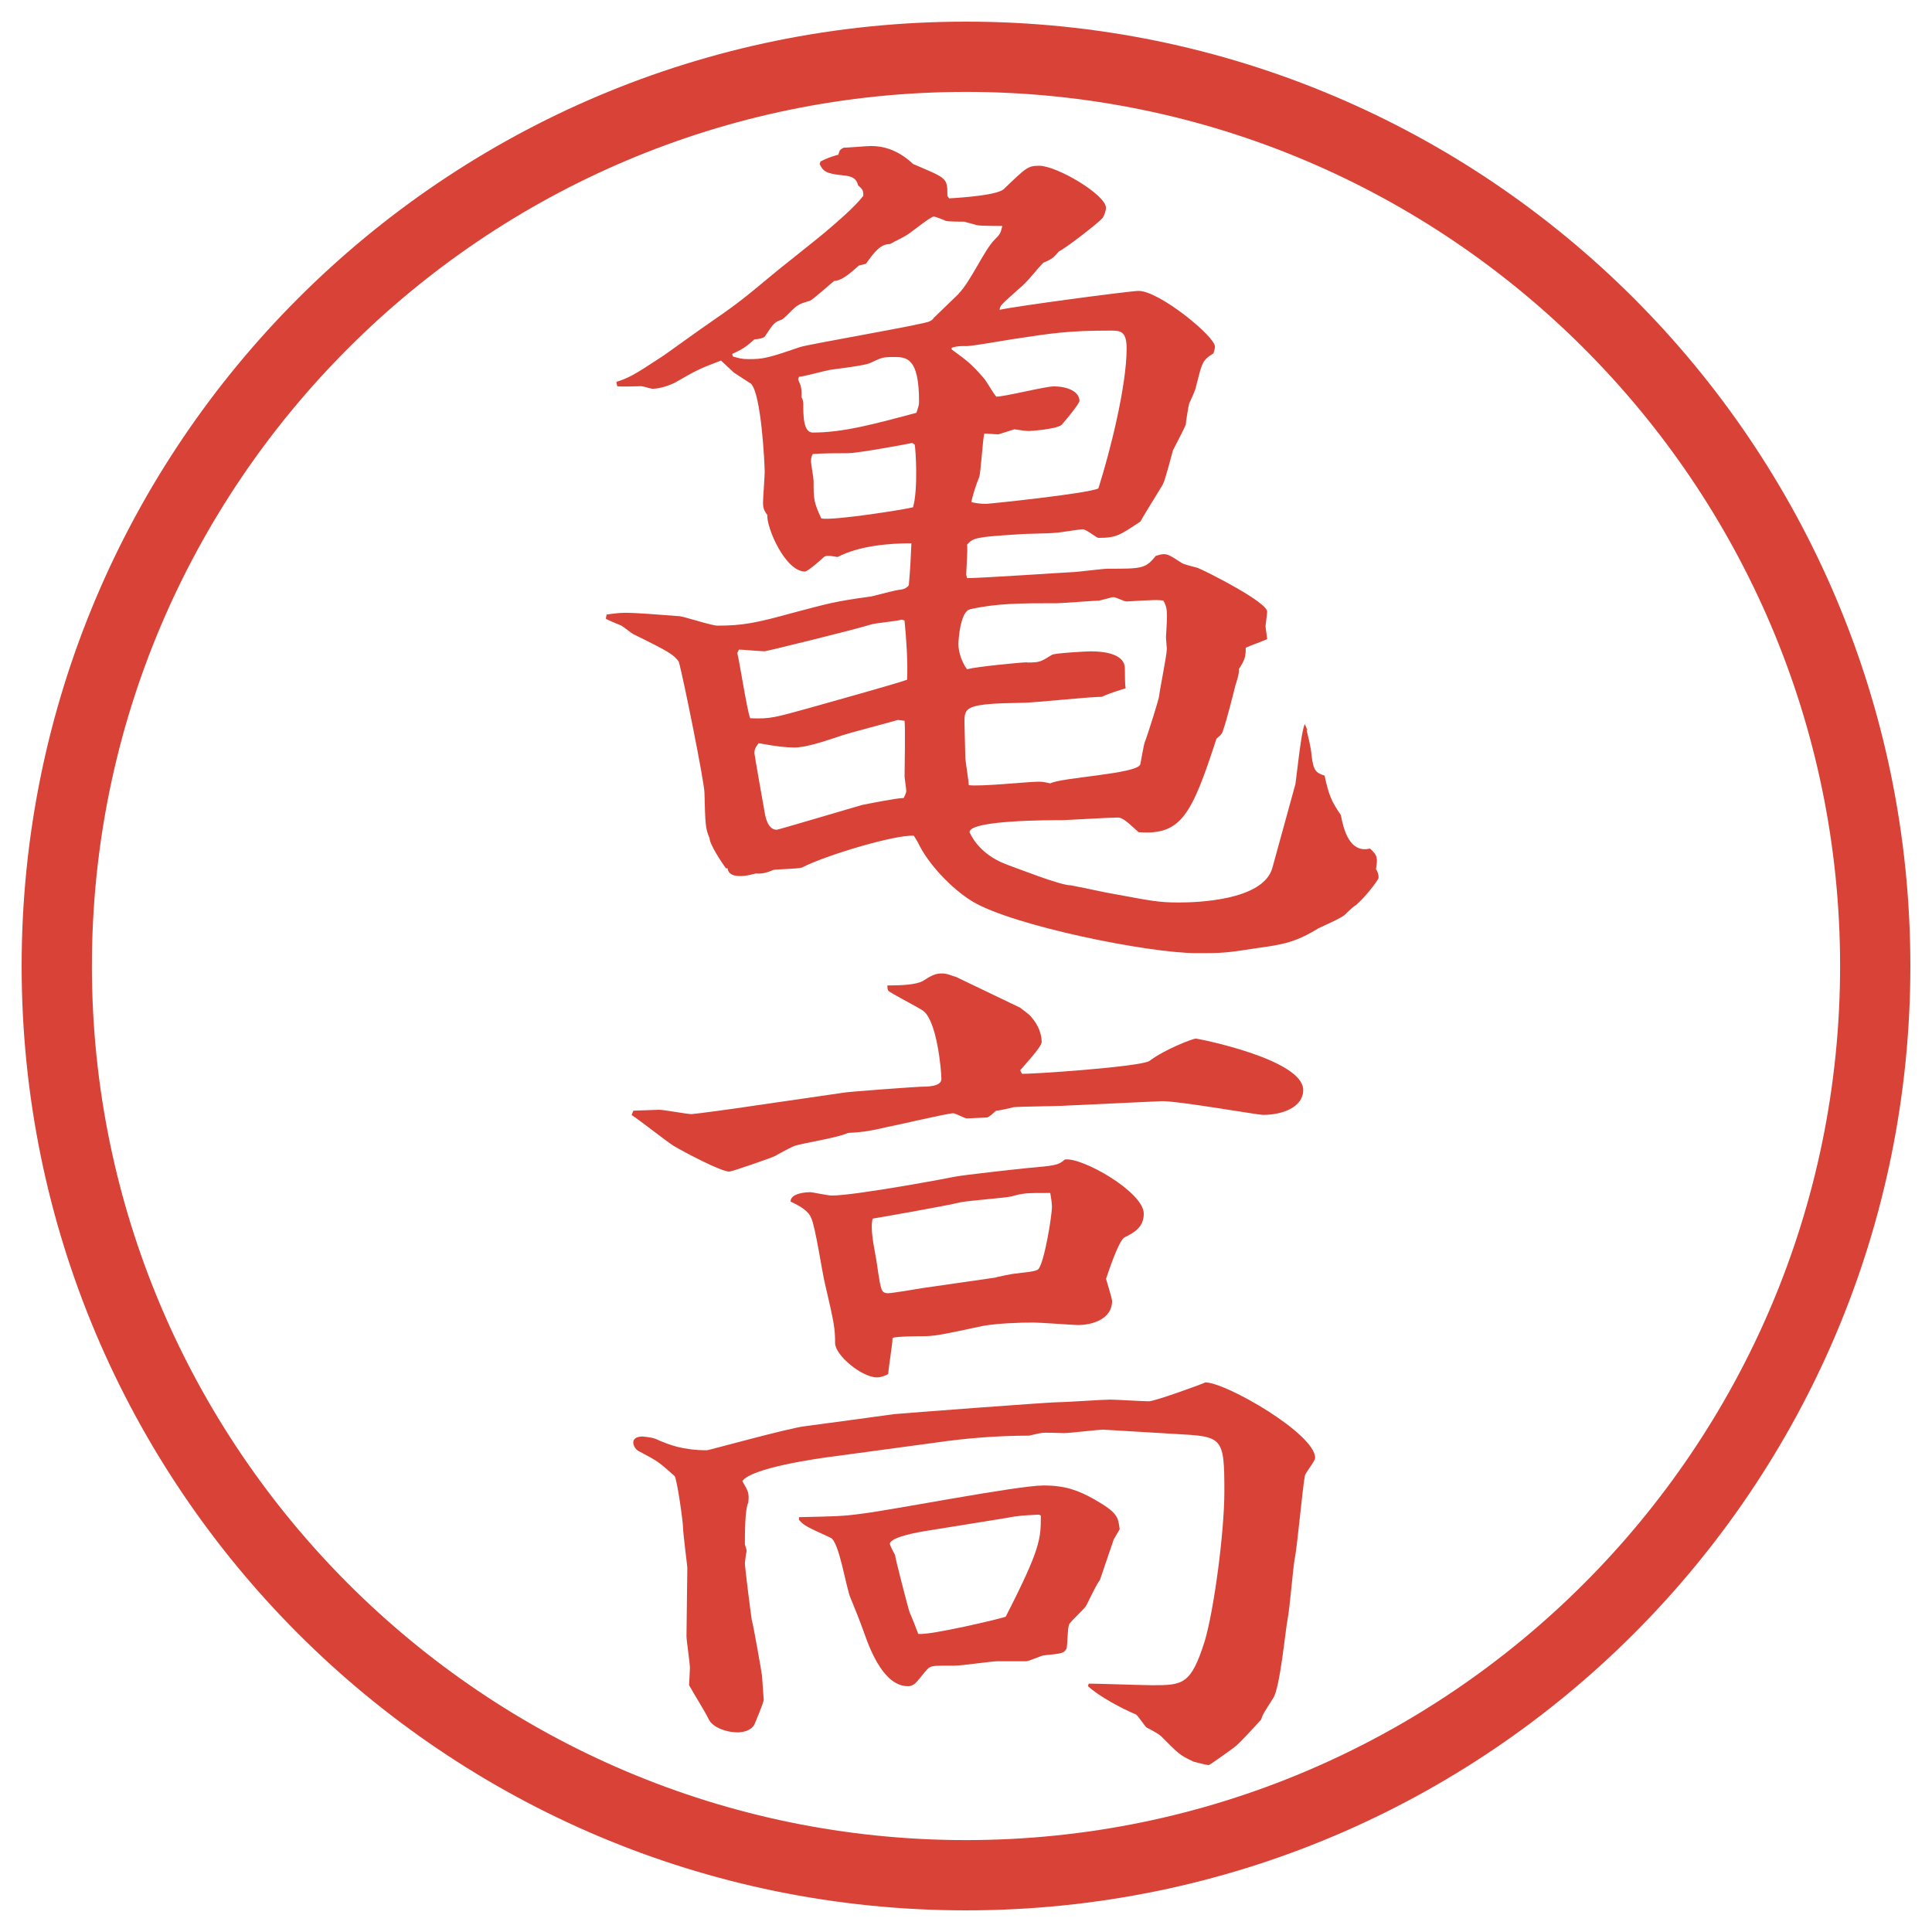 <?xml version="1.0" encoding="UTF-8"?>
<svg id="_レイヤー_1" data-name="レイヤー 1" xmlns="http://www.w3.org/2000/svg" version="1.1" viewBox="0 0 27.496 27.496">
  <g id="_楕円形_1" data-name="楕円形 1">
    <path d="M13.748,1.308c6.859,0,12.44,5.581,12.44,12.44s-5.581,12.44-12.44,12.44S1.308,20.607,1.308,13.748,6.889,1.308,13.748,1.308M13.748.308C6.325.308.308,6.325.308,13.748s6.017,13.44,13.44,13.44,13.44-6.017,13.44-13.44S21.171.308,13.748.308h0Z" fill="#d94236" stroke-width="0"/>
  </g>
  <g>
    <path d="M8.637,8.745c.098-.012.171-.024.269-.024.134,0,.452.024.769.049.085.012.452.134.537.134.354,0,.549-.037,1.074-.183.513-.134.574-.159,1.111-.232.061-.012.366-.098.427-.098q.073-.012.11-.061c.024-.281.024-.317.037-.598-.33,0-.745.037-1.05.195-.146-.024-.171-.024-.208.012s-.22.195-.256.195c-.281,0-.549-.623-.537-.806-.049-.061-.061-.11-.061-.171s.024-.378.024-.439c0-.122-.049-1.111-.195-1.257-.037-.024-.208-.134-.244-.159-.024-.024-.159-.146-.183-.171-.317.122-.342.134-.659.317-.049.024-.195.085-.317.085-.024,0-.134-.037-.159-.037-.049,0-.293.012-.342,0l-.012-.061c.183-.061.232-.085.659-.366.159-.11.391-.281.549-.391.513-.354.574-.403,1.013-.769.024-.024.72-.574.757-.61.171-.146.415-.354.537-.513,0-.061,0-.085-.073-.146-.024-.085-.061-.134-.232-.146-.232-.024-.269-.061-.317-.159l.012-.037c.098-.049.134-.061.256-.098.012-.061.024-.073.073-.098.061,0,.33-.024.391-.024.146,0,.366.037.598.256.488.208.488.195.488.452l.024.037c.22-.012.696-.049.781-.134.317-.305.342-.33.501-.33.255,0,.951.415.951.598,0,.037-.023.11-.049.146-.061.073-.537.439-.622.476-.073.085-.097.11-.219.159-.098.098-.232.281-.342.366-.244.22-.281.244-.281.305.208-.049,1.855-.269,1.978-.269.293,0,1.086.647,1.086.793,0,.024-.012.073-.024.098-.159.098-.159.134-.244.464,0,.037-.085.22-.098.244-.013.049-.049.269-.049.305-.024.061-.159.317-.183.366-.025.085-.11.427-.146.488-.049.085-.257.415-.318.525-.293.195-.342.232-.598.232-.024,0-.171-.122-.22-.122-.062,0-.329.049-.391.049-.073.012-.439.012-.549.024-.585.037-.622.049-.708.146.012.061-.012.366-.012.427l.012.049c.195,0,1.452-.085,1.488-.085.074,0,.439-.049.514-.049.488,0,.537,0,.684-.183.036-.012.085-.024.109-.024.061,0,.086.012.256.122.025.024.195.061.232.073.146.061.988.488.988.623,0,.037-.023.183-.023.208s.023.159.023.183c-.049.024-.256.098-.305.122,0,.134-.012.171-.098.305.012.049-.037.195-.049.232-.024.098-.135.537-.171.623-.013.061-.036.085-.098.134-.354,1.086-.501,1.379-1.11,1.331-.172-.159-.232-.208-.293-.208-.123,0-.732.037-.781.037-.195,0-1.331,0-1.331.171.061.134.208.342.537.464.171.061.756.293.903.293.207.037.464.098.61.122.537.098.635.122.928.122.244,0,1.196-.024,1.331-.488l.329-1.196c.013-.073.085-.781.134-.854l.037.085h-.012c.023.098.061.232.072.366.025.208.062.244.184.281.061.281.098.366.232.562.036.195.121.549.414.476.11.098.11.134.086.293.024.037.037.073.037.122,0,.037-.244.342-.342.403-.037.024-.123.11-.135.122-.049.049-.33.171-.379.195-.316.195-.5.232-.866.281-.464.073-.513.073-.866.073-.696,0-2.613-.391-3.186-.732-.305-.183-.647-.549-.781-.842-.024-.037-.049-.085-.061-.098-.281-.012-1.257.281-1.587.452-.061.024-.391.024-.415.037q-.134.061-.244.049c-.061.012-.122.037-.22.037s-.171-.024-.183-.11h-.024c-.061-.085-.232-.342-.232-.427-.061-.146-.061-.195-.073-.647,0-.146-.305-1.66-.366-1.868-.073-.098-.122-.134-.647-.391-.024-.012-.146-.11-.171-.122s-.183-.073-.22-.098l.012-.061ZM13.642,4.18c.171-.171.366-.623.513-.769.073-.073.085-.085.11-.195-.061,0-.317,0-.366-.012-.024-.012-.146-.037-.171-.049-.037,0-.232,0-.269-.012-.024-.012-.146-.061-.171-.061-.037,0-.269.183-.305.208-.085.073-.232.134-.317.183-.134,0-.22.11-.342.281l-.098.024c-.037.024-.22.22-.354.22-.061.049-.293.256-.342.281-.159.049-.171.049-.293.171-.061.061-.073.073-.11.098-.11.037-.122.061-.244.244-.024.024-.11.037-.146.037-.134.122-.183.146-.317.208l.012.037c.085.024.122.037.22.037.208,0,.269-.012.732-.171.098-.037,1.807-.33,1.843-.366.024-.012.049-.024.061-.049l.354-.342ZM12.836,8.818c-.073.024-.391.049-.452.073-.232.073-1.477.378-1.501.378-.061,0-.317-.024-.366-.024l-.024.049c.037.146.134.793.183.928.293.012.354-.012.842-.146.256-.073,1.27-.354,1.392-.403.012-.244-.012-.598-.037-.842l-.037-.012ZM12.775,10.247c-.122.037-.684.183-.793.22-.22.073-.5.171-.671.171-.134,0-.244-.012-.513-.061-.037.049-.061.073-.061.146.037.232.11.635.146.842.012.073.049.244.171.244.024,0,1.086-.317,1.221-.354.061-.012.488-.098.586-.098.012-.024.037-.073.037-.098,0-.037-.024-.183-.024-.208,0-.134.012-.684,0-.793l-.098-.012ZM11.359,5.4c.049.11.049.134.049.256.012.012.024.061.024.085,0,.171,0,.415.134.415.439,0,.879-.122,1.477-.281.024-.085.037-.098.037-.159,0-.635-.183-.635-.366-.635-.159,0-.171.012-.33.085-.073.037-.488.085-.574.098-.073.012-.378.098-.439.098l-.012.037ZM12.982,6.304c-.049.012-.769.146-.916.146-.134,0-.366,0-.5.012-.012.024-.024.049-.024.098s.037.244.037.281c0,.256,0,.305.11.537.159.037,1.233-.134,1.306-.159.073-.269.037-.806.024-.891l-.037-.024ZM14.204,6.182l-.196-.012c-.024.098-.049.562-.073.623-.037.085-.098.269-.11.354.061.012.122.024.208.024.037,0,1.452-.146,1.599-.22.171-.537.402-1.465.402-1.99,0-.244-.085-.256-.219-.256-.623,0-.842.037-1.404.122-.22.037-.586.098-.647.098-.122,0-.134,0-.22.024v.024c.232.171.269.195.452.403.037.037.146.232.183.269.123,0,.696-.146.818-.146.195,0,.366.073.366.208,0,.037-.22.305-.257.342-.085.061-.439.085-.462.085-.074,0-.184-.024-.208-.024l-.231.073ZM14.618,9.429c.184,0,.195-.012.354-.11.036-.024.488-.049.549-.049.231,0,.488.049.488.244,0,.061,0,.244.012.281-.232.073-.256.085-.342.122-.184,0-.964.085-1.123.085-.818.012-.83.061-.83.281,0,.073.012.415.012.488,0,.061.049.342.049.403.159.024.855-.049.989-.049.036,0,.073,0,.171.024.158-.085,1.232-.134,1.281-.269.013-.049.049-.305.074-.342.036-.098.195-.598.195-.635.012-.11.109-.574.109-.671,0-.024-.012-.134-.012-.159.023-.378.023-.415-.037-.525-.073-.012-.122-.012-.525.012-.036,0-.146-.061-.183-.061s-.049.012-.208.049c-.049,0-.549.037-.598.037-.512,0-.854,0-1.232.085-.146.024-.171.439-.171.5,0,.11.049.256.122.354.146-.037.769-.098.854-.098Z" fill="#d94236" stroke-width="0"/>
    <path d="M9.015,15.807c.012,0,.354-.013.366-.013.073,0,.391.062.464.062.037,0,.757-.098.818-.11l1.343-.195c.049-.013,1.05-.085,1.099-.085.085,0,.293,0,.293-.11s-.061-.842-.269-.977c-.073-.049-.476-.256-.488-.281s-.012-.049-.012-.073c.22,0,.403-.012.5-.061.134-.085.183-.11.281-.11.073,0,.146.037.195.049l.915.439c.025.024.123.085.159.134.098.11.146.244.146.354,0,.072-.269.354-.306.402l.025.049c.072.012,1.708-.098,1.818-.184.207-.158.61-.316.659-.316.024,0,1.526.293,1.526.732,0,.244-.293.354-.574.354-.073,0-1.245-.207-1.453-.195l-1.306.061c-.195.013-.696.013-.793.025-.036.012-.207.049-.244.049-.11.098-.122.098-.146.098-.049,0-.232.012-.269.012s-.159-.073-.195-.073c-.085,0-.806.171-.94.195-.305.073-.391.073-.562.085-.11.062-.647.146-.757.184-.037.012-.244.122-.281.146-.049.024-.61.22-.647.22-.122,0-.647-.28-.793-.366-.098-.061-.5-.379-.598-.439l.024-.061ZM15.496,23.961c.135,0,.77.023.904.023.439,0,.549-.012.744-.622.135-.452.281-1.562.281-2.136,0-.781-.025-.781-.696-.818l-1.025-.061c-.085,0-.476.049-.562.049-.049,0-.281-.013-.33,0-.023,0-.158.036-.17.036-.439,0-.892.036-1.319.098l-1.44.195c-.293.036-1.196.171-1.318.354.085.146.098.17.085.305-.049.086-.049.464-.049.598.012.037.024.062.024.098-.012.049-.012.086-.024.159,0,.073.085.732.098.817.012.013.146.77.146.794s.024.317.024.342c0,.036-.122.329-.134.354-.049.085-.159.109-.244.109-.134,0-.342-.061-.403-.184-.073-.146-.208-.354-.281-.488,0-.036.012-.207.012-.244,0-.072-.049-.391-.049-.451l.012-.977c0-.024-.061-.488-.061-.574,0-.072-.085-.695-.122-.732-.22-.195-.232-.207-.488-.342-.061-.023-.098-.085-.098-.134,0-.073.085-.085.134-.085.098.012.146.012.244.061.122.049.317.135.671.135.024,0,1.172-.318,1.392-.342.11-.013,1.172-.159,1.27-.172.11-.012,2.21-.17,2.331-.17.123,0,.635-.037.745-.037.085,0,.464.024.55.024.085,0,.756-.244.805-.269.293,0,1.562.732,1.562,1.074,0,.049-.146.22-.146.256-.036.184-.109,1.025-.146,1.185-.023.134-.072.72-.098.843-.036.183-.109.988-.207,1.135-.122.195-.146.22-.171.305-.024.025-.306.342-.378.391-.013.013-.354.257-.367.257-.036,0-.17-.036-.219-.049-.208-.098-.208-.11-.465-.366-.049-.037-.109-.073-.207-.122-.024-.024-.122-.171-.146-.183-.207-.086-.525-.257-.684-.403l.012-.036ZM11.53,16.966c.024,0,.256.049.305.049.342,0,1.709-.257,1.758-.269.122-.024.891-.109,1.025-.122.39-.036.439-.036.537-.122.244-.037,1.123.464,1.123.77,0,.195-.134.268-.28.342-.085.061-.231.512-.257.586.013.049.086.28.086.316,0,.257-.281.342-.488.342-.049,0-.537-.036-.634-.036-.207,0-.525.013-.72.049-.623.134-.696.146-.867.146-.037,0-.354,0-.415.024,0,.086-.061.439-.061.513-.037.024-.11.049-.159.049-.22,0-.598-.317-.598-.488,0-.208-.012-.28-.146-.854-.037-.146-.134-.806-.195-.928-.037-.098-.159-.171-.293-.232,0-.121.22-.134.281-.134ZM11.371,21.592c.525-.012.623-.012.891-.049.415-.049,2.222-.402,2.588-.402.317,0,.5.073.72.195.342.195.342.256.365.428l-.085.146-.195.573c-.049.073-.062.098-.195.366-.024.049-.22.22-.244.269s-.024.293-.036.342c-.037.073-.074.073-.318.098-.036,0-.219.085-.256.085h-.415c-.073,0-.5.062-.598.062-.305,0-.33,0-.378.036-.037.025-.159.195-.195.221-.037.023-.049.036-.098.036-.33,0-.525-.476-.623-.757-.037-.098-.049-.146-.195-.5-.061-.135-.159-.794-.281-.855-.342-.158-.378-.17-.452-.256v-.037ZM14.142,18.187c.049-.013.269-.062.317-.062.061-.012.281-.023.317-.061.085-.086.195-.757.195-.891,0-.049-.013-.135-.024-.195-.342,0-.379,0-.549.049-.098.023-.635.061-.733.085-.195.049-1.172.22-1.245.231-.037.135.012.367.049.574.012.061.049.366.073.415.012.049.037.073.098.073.049,0,.427-.061.488-.073l1.013-.146ZM14.79,21.556c-.257.013-.281.013-.477.049l-1.135.183c-.085.013-.513.086-.513.184,0,.024.061.135.073.158,0,.037.183.745.208.818.024.049.11.269.122.305.159.025,1.185-.219,1.245-.244.5-.977.5-1.11.5-1.439l-.023-.013Z" fill="#d94236" stroke-width="0"/>
  </g>
</svg>